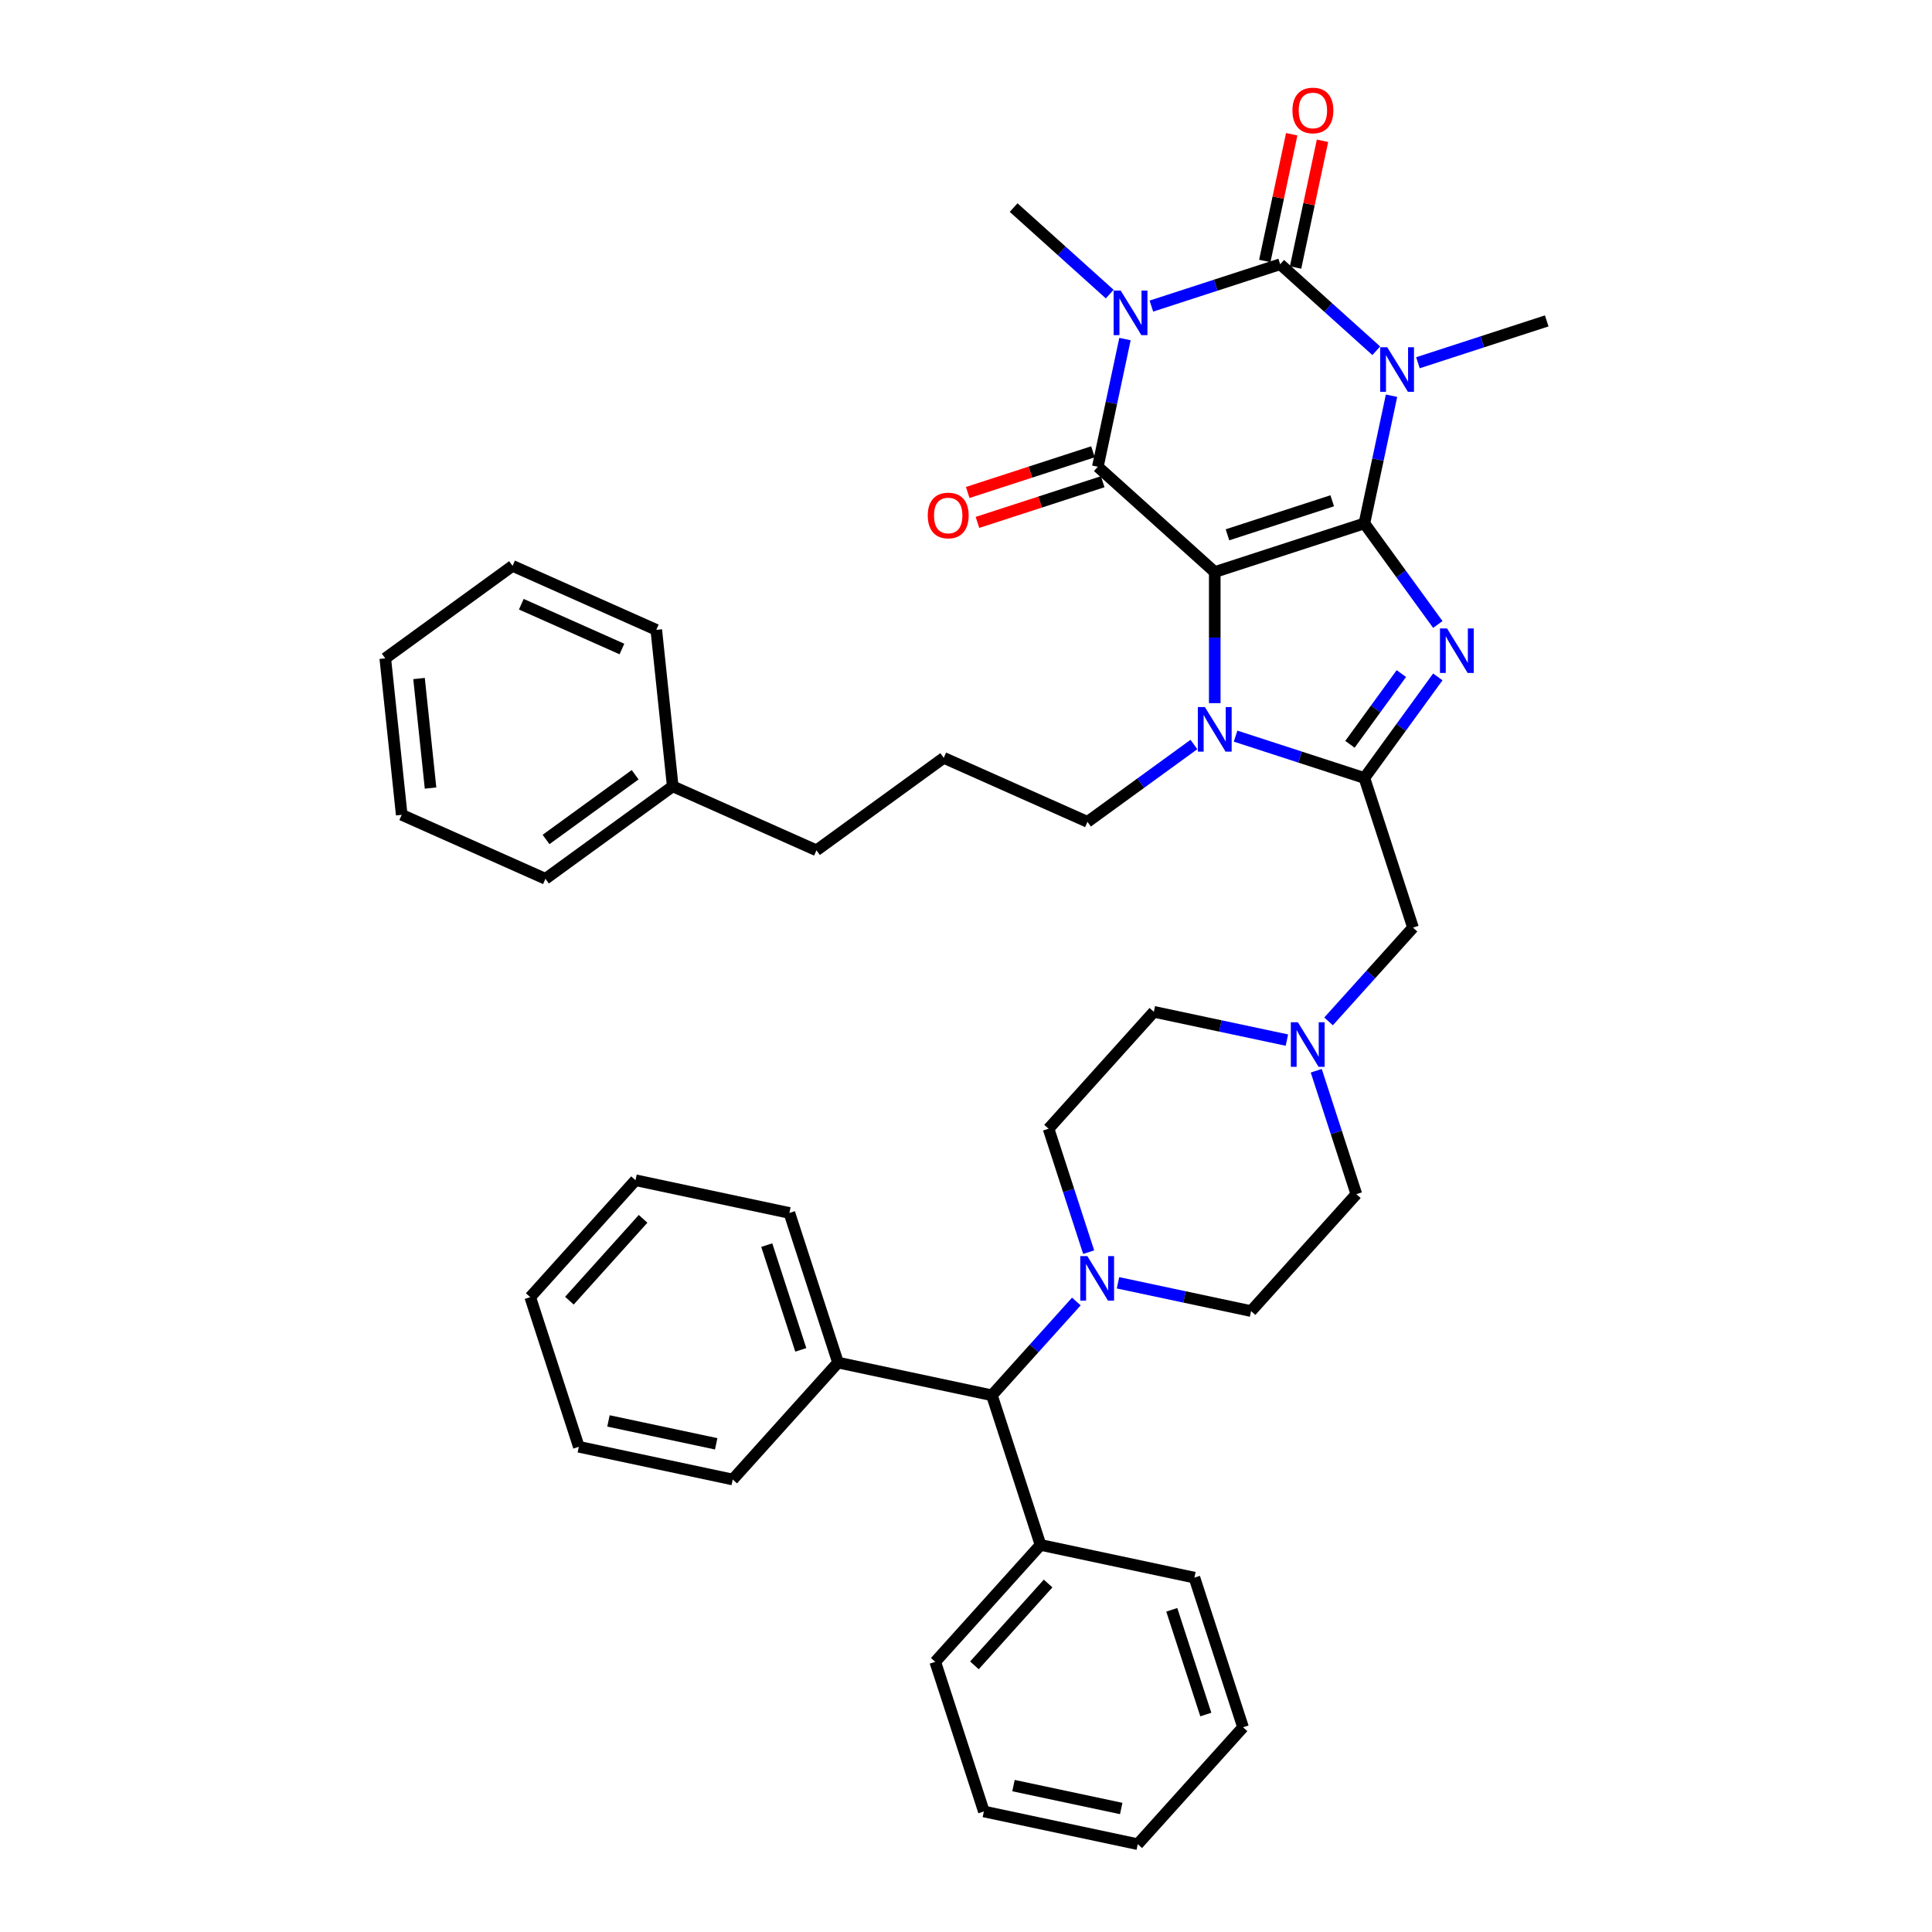 <?xml version='1.0' encoding='iso-8859-1'?>
<svg version='1.1' baseProfile='full'
              xmlns='http://www.w3.org/2000/svg'
                      xmlns:rdkit='http://www.rdkit.org/xml'
                      xmlns:xlink='http://www.w3.org/1999/xlink'
                  xml:space='preserve'
width='1000px' height='1000px' viewBox='0 0 1000 1000'>
<!-- END OF HEADER -->
<rect style='opacity:1.0;fill:#FFFFFF;stroke:none' width='1000' height='1000' x='0' y='0'> </rect>
<path class='bond-0' d='M 706.204,270.916 L 628.756,296.081' style='fill:none;fill-rule:evenodd;stroke:#000000;stroke-width:6px;stroke-linecap:butt;stroke-linejoin:miter;stroke-opacity:1' />
<path class='bond-0' d='M 689.554,259.201 L 635.34,276.816' style='fill:none;fill-rule:evenodd;stroke:#000000;stroke-width:6px;stroke-linecap:butt;stroke-linejoin:miter;stroke-opacity:1' />
<path class='bond-1' d='M 706.204,270.916 L 713.228,237.872' style='fill:none;fill-rule:evenodd;stroke:#000000;stroke-width:6px;stroke-linecap:butt;stroke-linejoin:miter;stroke-opacity:1' />
<path class='bond-1' d='M 713.228,237.872 L 720.252,204.828' style='fill:none;fill-rule:evenodd;stroke:#0000FF;stroke-width:6px;stroke-linecap:butt;stroke-linejoin:miter;stroke-opacity:1' />
<path class='bond-5' d='M 706.204,270.916 L 725.209,297.074' style='fill:none;fill-rule:evenodd;stroke:#000000;stroke-width:6px;stroke-linecap:butt;stroke-linejoin:miter;stroke-opacity:1' />
<path class='bond-5' d='M 725.209,297.074 L 744.213,323.231' style='fill:none;fill-rule:evenodd;stroke:#0000FF;stroke-width:6px;stroke-linecap:butt;stroke-linejoin:miter;stroke-opacity:1' />
<path class='bond-4' d='M 628.756,296.081 L 568.238,241.59' style='fill:none;fill-rule:evenodd;stroke:#000000;stroke-width:6px;stroke-linecap:butt;stroke-linejoin:miter;stroke-opacity:1' />
<path class='bond-7' d='M 628.756,296.081 L 628.756,330.015' style='fill:none;fill-rule:evenodd;stroke:#000000;stroke-width:6px;stroke-linecap:butt;stroke-linejoin:miter;stroke-opacity:1' />
<path class='bond-7' d='M 628.756,330.015 L 628.756,363.948' style='fill:none;fill-rule:evenodd;stroke:#0000FF;stroke-width:6px;stroke-linecap:butt;stroke-linejoin:miter;stroke-opacity:1' />
<path class='bond-3' d='M 712.354,181.553 L 687.486,159.162' style='fill:none;fill-rule:evenodd;stroke:#0000FF;stroke-width:6px;stroke-linecap:butt;stroke-linejoin:miter;stroke-opacity:1' />
<path class='bond-3' d='M 687.486,159.162 L 662.618,136.771' style='fill:none;fill-rule:evenodd;stroke:#000000;stroke-width:6px;stroke-linecap:butt;stroke-linejoin:miter;stroke-opacity:1' />
<path class='bond-16' d='M 733.918,187.758 L 767.251,176.927' style='fill:none;fill-rule:evenodd;stroke:#0000FF;stroke-width:6px;stroke-linecap:butt;stroke-linejoin:miter;stroke-opacity:1' />
<path class='bond-16' d='M 767.251,176.927 L 800.584,166.097' style='fill:none;fill-rule:evenodd;stroke:#000000;stroke-width:6px;stroke-linecap:butt;stroke-linejoin:miter;stroke-opacity:1' />
<path class='bond-2' d='M 595.951,158.432 L 629.285,147.602' style='fill:none;fill-rule:evenodd;stroke:#0000FF;stroke-width:6px;stroke-linecap:butt;stroke-linejoin:miter;stroke-opacity:1' />
<path class='bond-2' d='M 629.285,147.602 L 662.618,136.771' style='fill:none;fill-rule:evenodd;stroke:#000000;stroke-width:6px;stroke-linecap:butt;stroke-linejoin:miter;stroke-opacity:1' />
<path class='bond-17' d='M 574.387,152.227 L 549.519,129.836' style='fill:none;fill-rule:evenodd;stroke:#0000FF;stroke-width:6px;stroke-linecap:butt;stroke-linejoin:miter;stroke-opacity:1' />
<path class='bond-17' d='M 549.519,129.836 L 524.652,107.445' style='fill:none;fill-rule:evenodd;stroke:#000000;stroke-width:6px;stroke-linecap:butt;stroke-linejoin:miter;stroke-opacity:1' />
<path class='bond-42' d='M 582.286,175.503 L 575.262,208.546' style='fill:none;fill-rule:evenodd;stroke:#0000FF;stroke-width:6px;stroke-linecap:butt;stroke-linejoin:miter;stroke-opacity:1' />
<path class='bond-42' d='M 575.262,208.546 L 568.238,241.59' style='fill:none;fill-rule:evenodd;stroke:#000000;stroke-width:6px;stroke-linecap:butt;stroke-linejoin:miter;stroke-opacity:1' />
<path class='bond-12' d='M 670.584,138.464 L 677.555,105.664' style='fill:none;fill-rule:evenodd;stroke:#000000;stroke-width:6px;stroke-linecap:butt;stroke-linejoin:miter;stroke-opacity:1' />
<path class='bond-12' d='M 677.555,105.664 L 684.527,72.865' style='fill:none;fill-rule:evenodd;stroke:#FF0000;stroke-width:6px;stroke-linecap:butt;stroke-linejoin:miter;stroke-opacity:1' />
<path class='bond-12' d='M 654.653,135.078 L 661.624,102.278' style='fill:none;fill-rule:evenodd;stroke:#000000;stroke-width:6px;stroke-linecap:butt;stroke-linejoin:miter;stroke-opacity:1' />
<path class='bond-12' d='M 661.624,102.278 L 668.596,69.478' style='fill:none;fill-rule:evenodd;stroke:#FF0000;stroke-width:6px;stroke-linecap:butt;stroke-linejoin:miter;stroke-opacity:1' />
<path class='bond-13' d='M 565.722,233.846 L 533.308,244.377' style='fill:none;fill-rule:evenodd;stroke:#000000;stroke-width:6px;stroke-linecap:butt;stroke-linejoin:miter;stroke-opacity:1' />
<path class='bond-13' d='M 533.308,244.377 L 500.895,254.909' style='fill:none;fill-rule:evenodd;stroke:#FF0000;stroke-width:6px;stroke-linecap:butt;stroke-linejoin:miter;stroke-opacity:1' />
<path class='bond-13' d='M 570.755,249.335 L 538.341,259.867' style='fill:none;fill-rule:evenodd;stroke:#000000;stroke-width:6px;stroke-linecap:butt;stroke-linejoin:miter;stroke-opacity:1' />
<path class='bond-13' d='M 538.341,259.867 L 505.928,270.399' style='fill:none;fill-rule:evenodd;stroke:#FF0000;stroke-width:6px;stroke-linecap:butt;stroke-linejoin:miter;stroke-opacity:1' />
<path class='bond-6' d='M 744.213,350.365 L 725.209,376.522' style='fill:none;fill-rule:evenodd;stroke:#0000FF;stroke-width:6px;stroke-linecap:butt;stroke-linejoin:miter;stroke-opacity:1' />
<path class='bond-6' d='M 725.209,376.522 L 706.204,402.68' style='fill:none;fill-rule:evenodd;stroke:#000000;stroke-width:6px;stroke-linecap:butt;stroke-linejoin:miter;stroke-opacity:1' />
<path class='bond-6' d='M 725.336,348.639 L 712.033,366.949' style='fill:none;fill-rule:evenodd;stroke:#0000FF;stroke-width:6px;stroke-linecap:butt;stroke-linejoin:miter;stroke-opacity:1' />
<path class='bond-6' d='M 712.033,366.949 L 698.729,385.259' style='fill:none;fill-rule:evenodd;stroke:#000000;stroke-width:6px;stroke-linecap:butt;stroke-linejoin:miter;stroke-opacity:1' />
<path class='bond-9' d='M 706.204,402.68 L 731.369,480.129' style='fill:none;fill-rule:evenodd;stroke:#000000;stroke-width:6px;stroke-linecap:butt;stroke-linejoin:miter;stroke-opacity:1' />
<path class='bond-41' d='M 706.204,402.68 L 672.871,391.849' style='fill:none;fill-rule:evenodd;stroke:#000000;stroke-width:6px;stroke-linecap:butt;stroke-linejoin:miter;stroke-opacity:1' />
<path class='bond-41' d='M 672.871,391.849 L 639.538,381.019' style='fill:none;fill-rule:evenodd;stroke:#0000FF;stroke-width:6px;stroke-linecap:butt;stroke-linejoin:miter;stroke-opacity:1' />
<path class='bond-22' d='M 617.974,385.349 L 590.424,405.365' style='fill:none;fill-rule:evenodd;stroke:#0000FF;stroke-width:6px;stroke-linecap:butt;stroke-linejoin:miter;stroke-opacity:1' />
<path class='bond-22' d='M 590.424,405.365 L 562.874,425.381' style='fill:none;fill-rule:evenodd;stroke:#000000;stroke-width:6px;stroke-linecap:butt;stroke-linejoin:miter;stroke-opacity:1' />
<path class='bond-8' d='M 578.68,663.973 L 613.117,671.293' style='fill:none;fill-rule:evenodd;stroke:#0000FF;stroke-width:6px;stroke-linecap:butt;stroke-linejoin:miter;stroke-opacity:1' />
<path class='bond-8' d='M 613.117,671.293 L 647.553,678.613' style='fill:none;fill-rule:evenodd;stroke:#000000;stroke-width:6px;stroke-linecap:butt;stroke-linejoin:miter;stroke-opacity:1' />
<path class='bond-11' d='M 557.116,673.656 L 535.262,697.928' style='fill:none;fill-rule:evenodd;stroke:#0000FF;stroke-width:6px;stroke-linecap:butt;stroke-linejoin:miter;stroke-opacity:1' />
<path class='bond-11' d='M 535.262,697.928 L 513.408,722.199' style='fill:none;fill-rule:evenodd;stroke:#000000;stroke-width:6px;stroke-linecap:butt;stroke-linejoin:miter;stroke-opacity:1' />
<path class='bond-43' d='M 563.49,648.115 L 553.112,616.174' style='fill:none;fill-rule:evenodd;stroke:#0000FF;stroke-width:6px;stroke-linecap:butt;stroke-linejoin:miter;stroke-opacity:1' />
<path class='bond-43' d='M 553.112,616.174 L 542.734,584.233' style='fill:none;fill-rule:evenodd;stroke:#000000;stroke-width:6px;stroke-linecap:butt;stroke-linejoin:miter;stroke-opacity:1' />
<path class='bond-10' d='M 731.369,480.129 L 709.515,504.4' style='fill:none;fill-rule:evenodd;stroke:#000000;stroke-width:6px;stroke-linecap:butt;stroke-linejoin:miter;stroke-opacity:1' />
<path class='bond-10' d='M 709.515,504.4 L 687.661,528.672' style='fill:none;fill-rule:evenodd;stroke:#0000FF;stroke-width:6px;stroke-linecap:butt;stroke-linejoin:miter;stroke-opacity:1' />
<path class='bond-20' d='M 666.097,538.355 L 631.66,531.035' style='fill:none;fill-rule:evenodd;stroke:#0000FF;stroke-width:6px;stroke-linecap:butt;stroke-linejoin:miter;stroke-opacity:1' />
<path class='bond-20' d='M 631.66,531.035 L 597.224,523.715' style='fill:none;fill-rule:evenodd;stroke:#000000;stroke-width:6px;stroke-linecap:butt;stroke-linejoin:miter;stroke-opacity:1' />
<path class='bond-21' d='M 681.287,554.213 L 691.665,586.154' style='fill:none;fill-rule:evenodd;stroke:#0000FF;stroke-width:6px;stroke-linecap:butt;stroke-linejoin:miter;stroke-opacity:1' />
<path class='bond-21' d='M 691.665,586.154 L 702.043,618.095' style='fill:none;fill-rule:evenodd;stroke:#000000;stroke-width:6px;stroke-linecap:butt;stroke-linejoin:miter;stroke-opacity:1' />
<path class='bond-18' d='M 513.408,722.199 L 433.753,705.268' style='fill:none;fill-rule:evenodd;stroke:#000000;stroke-width:6px;stroke-linecap:butt;stroke-linejoin:miter;stroke-opacity:1' />
<path class='bond-19' d='M 513.408,722.199 L 538.573,799.648' style='fill:none;fill-rule:evenodd;stroke:#000000;stroke-width:6px;stroke-linecap:butt;stroke-linejoin:miter;stroke-opacity:1' />
<path class='bond-14' d='M 647.553,678.613 L 702.043,618.095' style='fill:none;fill-rule:evenodd;stroke:#000000;stroke-width:6px;stroke-linecap:butt;stroke-linejoin:miter;stroke-opacity:1' />
<path class='bond-15' d='M 542.734,584.233 L 597.224,523.715' style='fill:none;fill-rule:evenodd;stroke:#000000;stroke-width:6px;stroke-linecap:butt;stroke-linejoin:miter;stroke-opacity:1' />
<path class='bond-26' d='M 433.753,705.268 L 408.588,627.819' style='fill:none;fill-rule:evenodd;stroke:#000000;stroke-width:6px;stroke-linecap:butt;stroke-linejoin:miter;stroke-opacity:1' />
<path class='bond-26' d='M 414.489,698.684 L 396.873,644.469' style='fill:none;fill-rule:evenodd;stroke:#000000;stroke-width:6px;stroke-linecap:butt;stroke-linejoin:miter;stroke-opacity:1' />
<path class='bond-27' d='M 433.753,705.268 L 379.263,765.786' style='fill:none;fill-rule:evenodd;stroke:#000000;stroke-width:6px;stroke-linecap:butt;stroke-linejoin:miter;stroke-opacity:1' />
<path class='bond-28' d='M 538.573,799.648 L 484.082,860.165' style='fill:none;fill-rule:evenodd;stroke:#000000;stroke-width:6px;stroke-linecap:butt;stroke-linejoin:miter;stroke-opacity:1' />
<path class='bond-28' d='M 542.503,819.624 L 504.359,861.986' style='fill:none;fill-rule:evenodd;stroke:#000000;stroke-width:6px;stroke-linecap:butt;stroke-linejoin:miter;stroke-opacity:1' />
<path class='bond-29' d='M 538.573,799.648 L 618.227,816.579' style='fill:none;fill-rule:evenodd;stroke:#000000;stroke-width:6px;stroke-linecap:butt;stroke-linejoin:miter;stroke-opacity:1' />
<path class='bond-24' d='M 562.874,425.381 L 488.48,392.259' style='fill:none;fill-rule:evenodd;stroke:#000000;stroke-width:6px;stroke-linecap:butt;stroke-linejoin:miter;stroke-opacity:1' />
<path class='bond-23' d='M 348.204,407.002 L 422.598,440.125' style='fill:none;fill-rule:evenodd;stroke:#000000;stroke-width:6px;stroke-linecap:butt;stroke-linejoin:miter;stroke-opacity:1' />
<path class='bond-30' d='M 348.204,407.002 L 282.322,454.868' style='fill:none;fill-rule:evenodd;stroke:#000000;stroke-width:6px;stroke-linecap:butt;stroke-linejoin:miter;stroke-opacity:1' />
<path class='bond-30' d='M 328.748,401.006 L 282.631,434.512' style='fill:none;fill-rule:evenodd;stroke:#000000;stroke-width:6px;stroke-linecap:butt;stroke-linejoin:miter;stroke-opacity:1' />
<path class='bond-31' d='M 348.204,407.002 L 339.692,326.014' style='fill:none;fill-rule:evenodd;stroke:#000000;stroke-width:6px;stroke-linecap:butt;stroke-linejoin:miter;stroke-opacity:1' />
<path class='bond-25' d='M 488.48,392.259 L 422.598,440.125' style='fill:none;fill-rule:evenodd;stroke:#000000;stroke-width:6px;stroke-linecap:butt;stroke-linejoin:miter;stroke-opacity:1' />
<path class='bond-35' d='M 408.588,627.819 L 328.933,610.888' style='fill:none;fill-rule:evenodd;stroke:#000000;stroke-width:6px;stroke-linecap:butt;stroke-linejoin:miter;stroke-opacity:1' />
<path class='bond-32' d='M 379.263,765.786 L 299.608,748.854' style='fill:none;fill-rule:evenodd;stroke:#000000;stroke-width:6px;stroke-linecap:butt;stroke-linejoin:miter;stroke-opacity:1' />
<path class='bond-32' d='M 370.701,747.315 L 314.942,735.463' style='fill:none;fill-rule:evenodd;stroke:#000000;stroke-width:6px;stroke-linecap:butt;stroke-linejoin:miter;stroke-opacity:1' />
<path class='bond-33' d='M 484.082,860.165 L 509.247,937.614' style='fill:none;fill-rule:evenodd;stroke:#000000;stroke-width:6px;stroke-linecap:butt;stroke-linejoin:miter;stroke-opacity:1' />
<path class='bond-34' d='M 618.227,816.579 L 643.392,894.028' style='fill:none;fill-rule:evenodd;stroke:#000000;stroke-width:6px;stroke-linecap:butt;stroke-linejoin:miter;stroke-opacity:1' />
<path class='bond-34' d='M 606.512,833.229 L 624.128,887.443' style='fill:none;fill-rule:evenodd;stroke:#000000;stroke-width:6px;stroke-linecap:butt;stroke-linejoin:miter;stroke-opacity:1' />
<path class='bond-36' d='M 282.322,454.868 L 207.928,421.746' style='fill:none;fill-rule:evenodd;stroke:#000000;stroke-width:6px;stroke-linecap:butt;stroke-linejoin:miter;stroke-opacity:1' />
<path class='bond-37' d='M 339.692,326.014 L 265.297,292.892' style='fill:none;fill-rule:evenodd;stroke:#000000;stroke-width:6px;stroke-linecap:butt;stroke-linejoin:miter;stroke-opacity:1' />
<path class='bond-37' d='M 321.908,335.925 L 269.832,312.739' style='fill:none;fill-rule:evenodd;stroke:#000000;stroke-width:6px;stroke-linecap:butt;stroke-linejoin:miter;stroke-opacity:1' />
<path class='bond-39' d='M 299.608,748.854 L 274.443,671.406' style='fill:none;fill-rule:evenodd;stroke:#000000;stroke-width:6px;stroke-linecap:butt;stroke-linejoin:miter;stroke-opacity:1' />
<path class='bond-45' d='M 509.247,937.614 L 588.902,954.545' style='fill:none;fill-rule:evenodd;stroke:#000000;stroke-width:6px;stroke-linecap:butt;stroke-linejoin:miter;stroke-opacity:1' />
<path class='bond-45' d='M 524.581,924.223 L 580.34,936.075' style='fill:none;fill-rule:evenodd;stroke:#000000;stroke-width:6px;stroke-linecap:butt;stroke-linejoin:miter;stroke-opacity:1' />
<path class='bond-40' d='M 643.392,894.028 L 588.902,954.545' style='fill:none;fill-rule:evenodd;stroke:#000000;stroke-width:6px;stroke-linecap:butt;stroke-linejoin:miter;stroke-opacity:1' />
<path class='bond-46' d='M 328.933,610.888 L 274.443,671.406' style='fill:none;fill-rule:evenodd;stroke:#000000;stroke-width:6px;stroke-linecap:butt;stroke-linejoin:miter;stroke-opacity:1' />
<path class='bond-46' d='M 332.863,630.864 L 294.72,673.226' style='fill:none;fill-rule:evenodd;stroke:#000000;stroke-width:6px;stroke-linecap:butt;stroke-linejoin:miter;stroke-opacity:1' />
<path class='bond-44' d='M 207.928,421.746 L 199.416,340.758' style='fill:none;fill-rule:evenodd;stroke:#000000;stroke-width:6px;stroke-linecap:butt;stroke-linejoin:miter;stroke-opacity:1' />
<path class='bond-44' d='M 222.849,407.895 L 216.89,351.203' style='fill:none;fill-rule:evenodd;stroke:#000000;stroke-width:6px;stroke-linecap:butt;stroke-linejoin:miter;stroke-opacity:1' />
<path class='bond-38' d='M 265.297,292.892 L 199.416,340.758' style='fill:none;fill-rule:evenodd;stroke:#000000;stroke-width:6px;stroke-linecap:butt;stroke-linejoin:miter;stroke-opacity:1' />
<path  class='atom-2' d='M 718.038 179.73
L 725.595 191.945
Q 726.344 193.15, 727.549 195.333
Q 728.755 197.515, 728.82 197.646
L 728.82 179.73
L 731.882 179.73
L 731.882 202.792
L 728.722 202.792
L 720.611 189.437
Q 719.667 187.874, 718.657 186.082
Q 717.68 184.29, 717.386 183.737
L 717.386 202.792
L 714.39 202.792
L 714.39 179.73
L 718.038 179.73
' fill='#0000FF'/>
<path  class='atom-3' d='M 580.071 150.404
L 587.629 162.62
Q 588.378 163.825, 589.583 166.007
Q 590.788 168.19, 590.853 168.32
L 590.853 150.404
L 593.915 150.404
L 593.915 173.467
L 590.756 173.467
L 582.645 160.111
Q 581.7 158.548, 580.69 156.756
Q 579.713 154.965, 579.42 154.411
L 579.42 173.467
L 576.423 173.467
L 576.423 150.404
L 580.071 150.404
' fill='#0000FF'/>
<path  class='atom-6' d='M 748.973 325.267
L 756.53 337.482
Q 757.279 338.687, 758.484 340.87
Q 759.689 343.052, 759.755 343.182
L 759.755 325.267
L 762.817 325.267
L 762.817 348.329
L 759.657 348.329
L 751.546 334.974
Q 750.601 333.41, 749.592 331.619
Q 748.614 329.827, 748.321 329.273
L 748.321 348.329
L 745.324 348.329
L 745.324 325.267
L 748.973 325.267
' fill='#0000FF'/>
<path  class='atom-8' d='M 623.658 365.984
L 631.215 378.199
Q 631.964 379.405, 633.169 381.587
Q 634.375 383.769, 634.44 383.9
L 634.44 365.984
L 637.502 365.984
L 637.502 389.046
L 634.342 389.046
L 626.231 375.691
Q 625.287 374.128, 624.277 372.336
Q 623.3 370.544, 623.006 369.991
L 623.006 389.046
L 620.01 389.046
L 620.01 365.984
L 623.658 365.984
' fill='#0000FF'/>
<path  class='atom-9' d='M 562.8 650.15
L 570.358 662.366
Q 571.107 663.571, 572.312 665.753
Q 573.517 667.936, 573.582 668.066
L 573.582 650.15
L 576.644 650.15
L 576.644 673.213
L 573.485 673.213
L 565.374 659.857
Q 564.429 658.294, 563.419 656.502
Q 562.442 654.711, 562.149 654.157
L 562.149 673.213
L 559.152 673.213
L 559.152 650.15
L 562.8 650.15
' fill='#0000FF'/>
<path  class='atom-11' d='M 671.781 529.115
L 679.338 541.33
Q 680.087 542.536, 681.293 544.718
Q 682.498 546.9, 682.563 547.031
L 682.563 529.115
L 685.625 529.115
L 685.625 552.177
L 682.465 552.177
L 674.354 538.822
Q 673.41 537.259, 672.4 535.467
Q 671.423 533.675, 671.13 533.122
L 671.13 552.177
L 668.133 552.177
L 668.133 529.115
L 671.781 529.115
' fill='#0000FF'/>
<path  class='atom-13' d='M 668.963 57.181
Q 668.963 51.644, 671.699 48.549
Q 674.435 45.455, 679.549 45.455
Q 684.663 45.455, 687.4 48.549
Q 690.136 51.644, 690.136 57.181
Q 690.136 62.784, 687.367 65.976
Q 684.598 69.136, 679.549 69.136
Q 674.468 69.136, 671.699 65.976
Q 668.963 62.816, 668.963 57.181
M 679.549 66.53
Q 683.067 66.53, 684.956 64.184
Q 686.878 61.807, 686.878 57.181
Q 686.878 52.653, 684.956 50.373
Q 683.067 48.06, 679.549 48.06
Q 676.031 48.06, 674.109 50.341
Q 672.22 52.621, 672.22 57.181
Q 672.22 61.839, 674.109 64.184
Q 676.031 66.53, 679.549 66.53
' fill='#FF0000'/>
<path  class='atom-14' d='M 480.203 266.82
Q 480.203 261.283, 482.939 258.188
Q 485.675 255.094, 490.789 255.094
Q 495.903 255.094, 498.64 258.188
Q 501.376 261.283, 501.376 266.82
Q 501.376 272.423, 498.607 275.615
Q 495.838 278.775, 490.789 278.775
Q 485.708 278.775, 482.939 275.615
Q 480.203 272.456, 480.203 266.82
M 490.789 276.169
Q 494.307 276.169, 496.197 273.824
Q 498.118 271.446, 498.118 266.82
Q 498.118 262.292, 496.197 260.012
Q 494.307 257.7, 490.789 257.7
Q 487.271 257.7, 485.349 259.98
Q 483.46 262.26, 483.46 266.82
Q 483.46 271.478, 485.349 273.824
Q 487.271 276.169, 490.789 276.169
' fill='#FF0000'/>
</svg>
